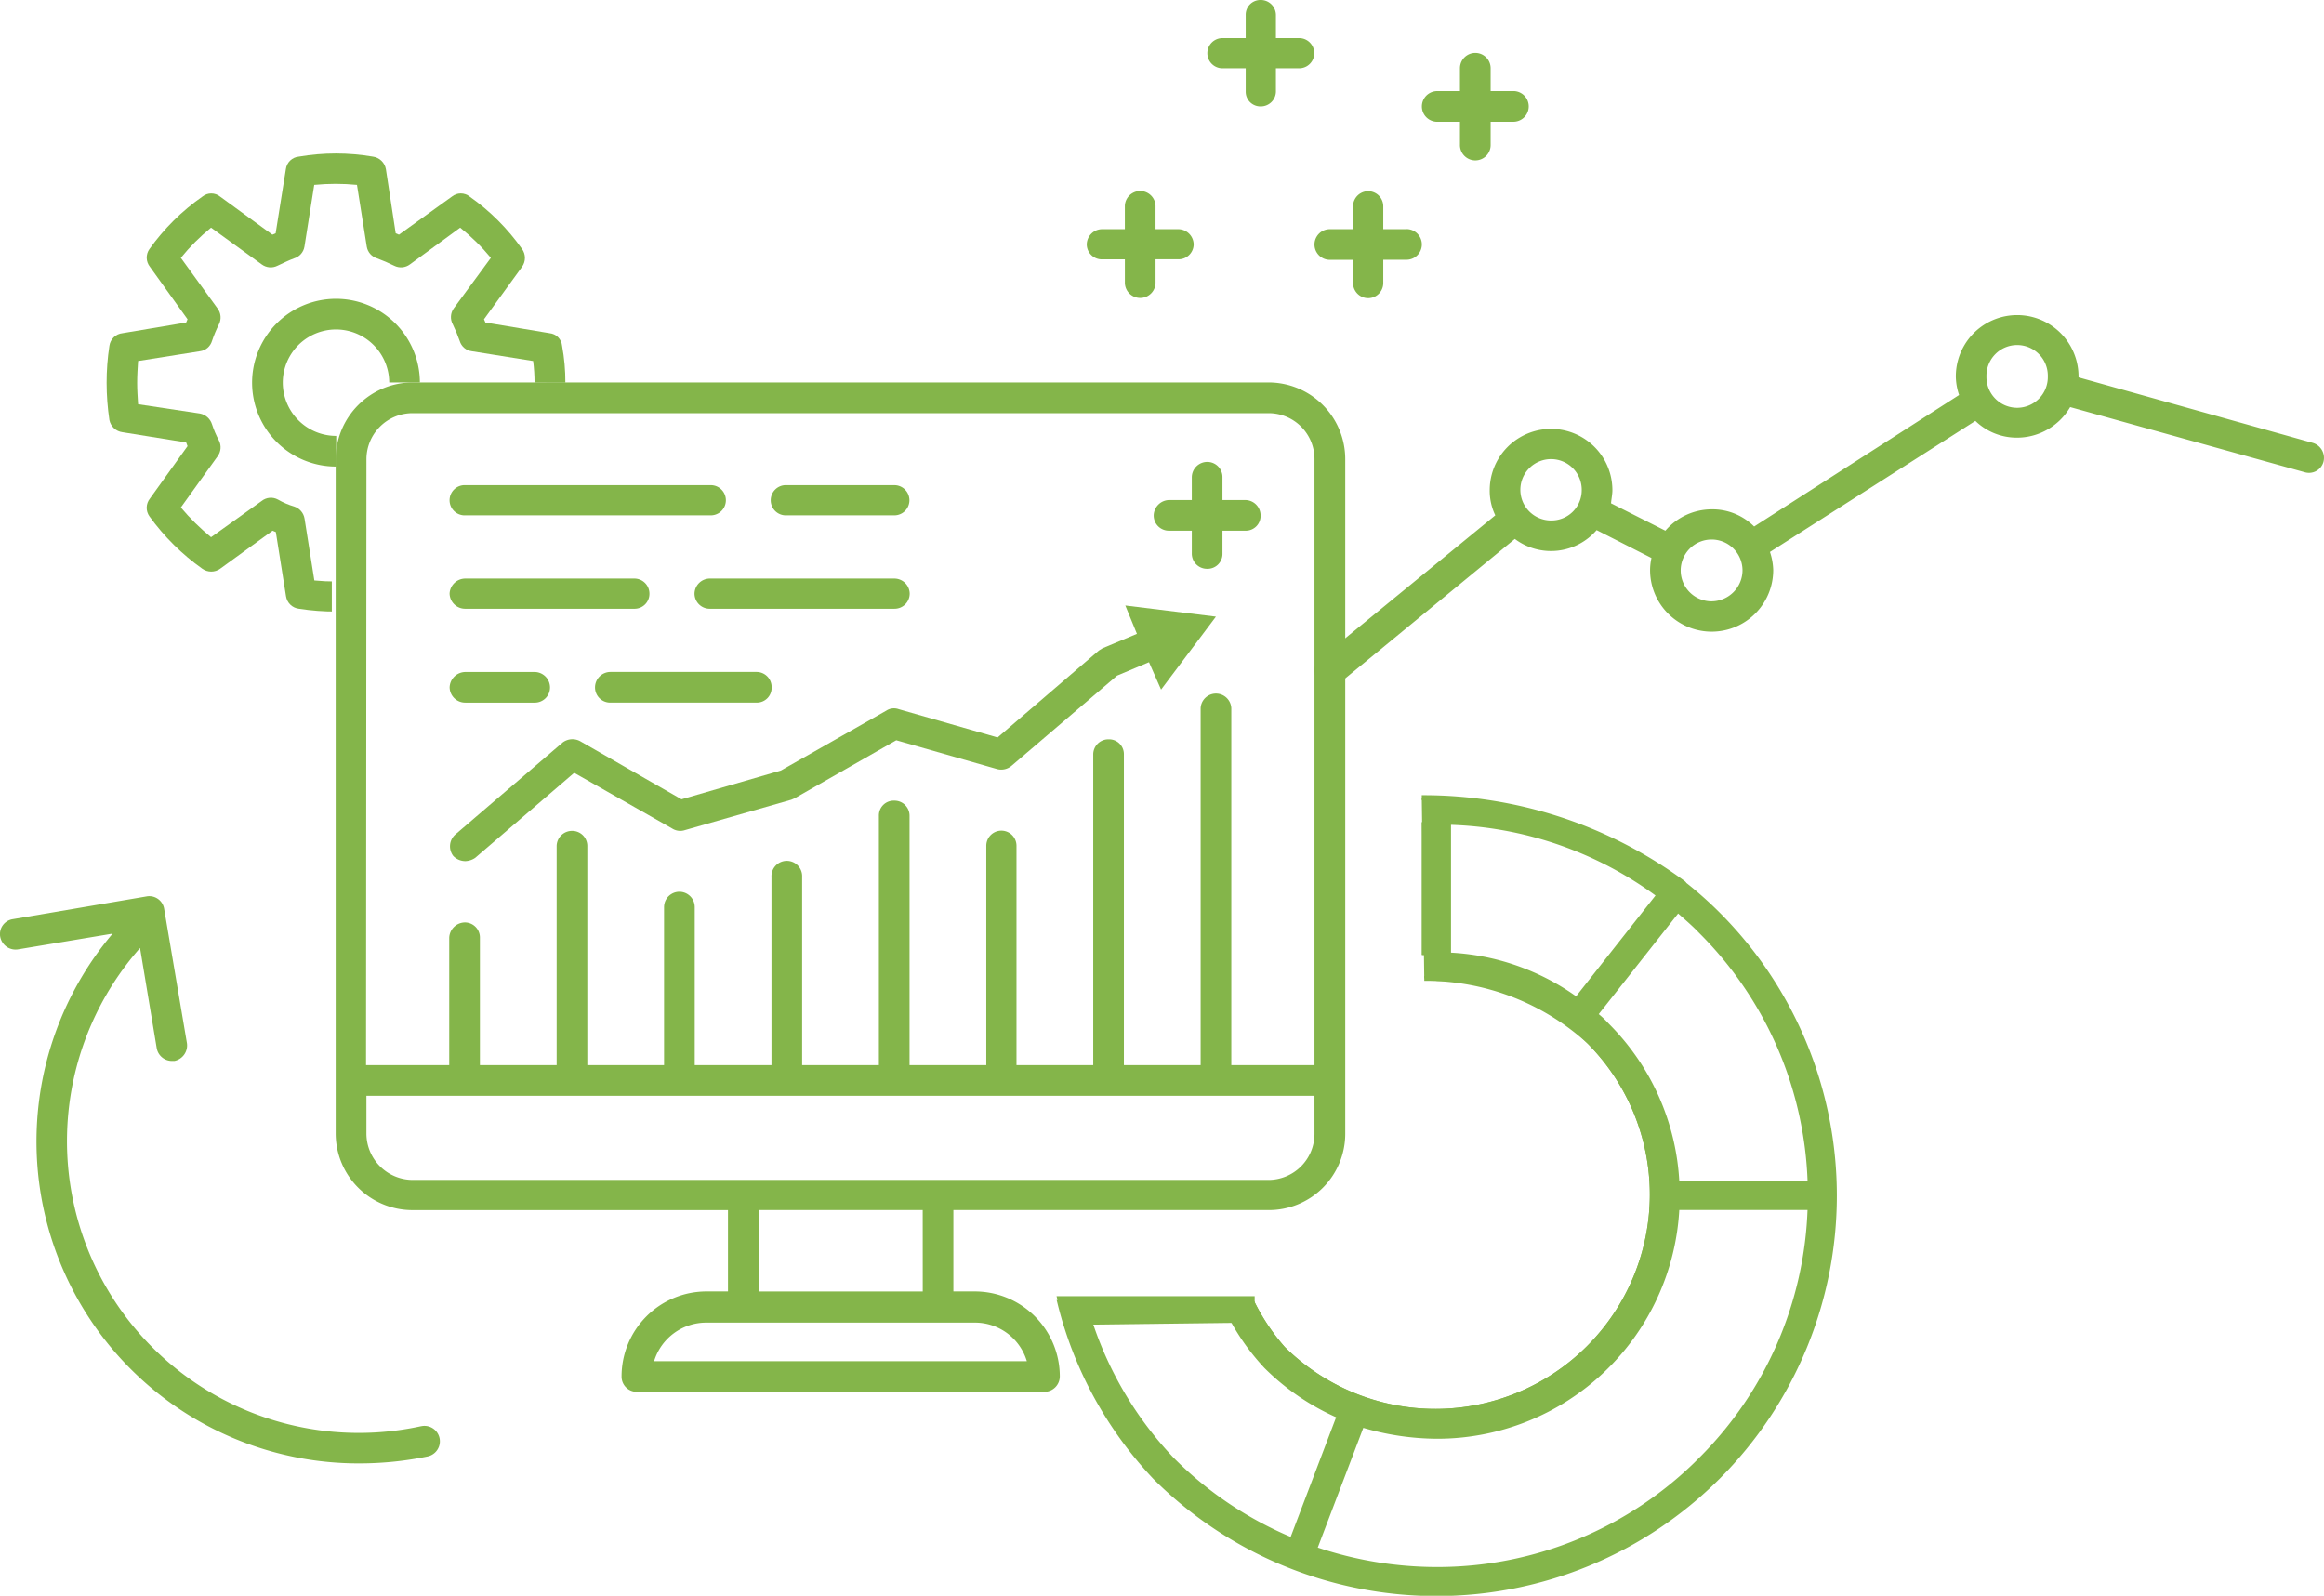<svg xmlns="http://www.w3.org/2000/svg" xmlns:xlink="http://www.w3.org/1999/xlink" width="142.333" height="97.738" viewBox="0 0 142.333 97.738"><defs><style>.a,.d{fill:#84b54a;}.b{clip-path:url(#a);}.c{fill:none;}.c,.d{stroke:#84b54a;stroke-width:0.3px;}</style><clipPath id="a"><path class="a" d="M147.345,28.658a.85.85,0,0,0-.768-.769l-3.928-.655-.085-.2,2.334-3.216a.941.941,0,0,0,0-1.082,13.273,13.273,0,0,0-3.216-3.216.857.857,0,0,0-1.082,0l-3.245,2.334-.2-.085-.6-3.928a.935.935,0,0,0-.8-.769,13.42,13.42,0,0,0-4.526,0,.879.879,0,0,0-.8.769l-.626,3.928-.2.085L126.4,19.521a.857.857,0,0,0-1.082,0,13.4,13.4,0,0,0-3.245,3.216.9.9,0,0,0,.028,1.082l2.306,3.216-.085.2-3.9.655a.9.9,0,0,0-.8.769,14.783,14.783,0,0,0-.171,2.277,15.631,15.631,0,0,0,.171,2.277.938.938,0,0,0,.8.74l3.9.626.085.228L122.1,38.022a.9.9,0,0,0-.028,1.082,13.927,13.927,0,0,0,3.245,3.216.942.942,0,0,0,1.082,0l3.216-2.334.2.085L130.438,44a.907.907,0,0,0,.8.768,14.506,14.506,0,0,0,2.277.171,14.674,14.674,0,0,0,2.249-.171.969.969,0,0,0,.8-.768l.6-3.928.228-.085L140.6,42.32a.942.942,0,0,0,1.082,0A13.275,13.275,0,0,0,144.9,39.1a.941.941,0,0,0,0-1.082l-2.334-3.216.085-.2,3.928-.655a.876.876,0,0,0,.768-.74,12.748,12.748,0,0,0,.2-2.277A12.309,12.309,0,0,0,147.345,28.658Zm-1.764,3.586-3.757.569a.962.962,0,0,0-.74.655,9.831,9.831,0,0,1-.427,1.025.866.866,0,0,0,.057.939l2.277,3.131a14.185,14.185,0,0,1-1.879,1.822l-3.074-2.22a.867.867,0,0,0-.968-.085,6.8,6.8,0,0,1-1.053.427.935.935,0,0,0-.626.74l-.6,3.786a13.414,13.414,0,0,1-2.618,0l-.6-3.786a.935.935,0,0,0-.626-.74,4.565,4.565,0,0,1-1-.427.9.9,0,0,0-1,.085l-3.1,2.22a13.993,13.993,0,0,1-1.85-1.822l2.249-3.131a.918.918,0,0,0,.085-.968,6.179,6.179,0,0,1-.427-1,.962.962,0,0,0-.74-.655l-3.786-.569c-.029-.455-.057-.882-.057-1.309,0-.455.028-.882.057-1.338l3.786-.6a.883.883,0,0,0,.74-.626,7.829,7.829,0,0,1,.427-1.025.918.918,0,0,0-.085-.968l-2.249-3.1a12.616,12.616,0,0,1,1.85-1.85l3.1,2.249a.917.917,0,0,0,.968.085c.37-.171.712-.342,1.025-.455a.9.9,0,0,0,.626-.712l.6-3.786a13.413,13.413,0,0,1,2.618,0l.6,3.786a.9.9,0,0,0,.626.712,10.733,10.733,0,0,1,1.053.455.917.917,0,0,0,.968-.085l3.074-2.249a12.823,12.823,0,0,1,1.879,1.85l-2.277,3.1a.915.915,0,0,0-.057.968,9.826,9.826,0,0,1,.427,1.025.883.883,0,0,0,.74.626l3.757.6a10.561,10.561,0,0,1,.085,1.338A10.811,10.811,0,0,1,145.581,32.244Z" transform="translate(-119.452 -16.881)"/></clipPath></defs><g transform="translate(20.563 23.425)"><path class="a" d="M177.07,17.374H124.641a4.719,4.719,0,0,0-4.7,4.7V63.4a4.7,4.7,0,0,0,4.7,4.668h19.326v4.981H142.63a5.205,5.205,0,0,0-5.18,5.209.929.929,0,0,0,.939.939h24.962a.948.948,0,0,0,.939-.939,5.211,5.211,0,0,0-5.209-5.209h-1.309V68.066h19.3a4.677,4.677,0,0,0,4.7-4.668V22.07A4.7,4.7,0,0,0,177.07,17.374Zm-55.246,4.7a2.824,2.824,0,0,1,2.818-2.818H177.07a2.806,2.806,0,0,1,2.818,2.818V59.186h-5.095V37.326a.94.94,0,0,0-1.878,0V59.186h-4.7V40.144a.906.906,0,0,0-.939-.911.924.924,0,0,0-.939.911V59.186h-4.7V45.751a.925.925,0,0,0-1.85,0V59.186h-4.7V43.9a.923.923,0,0,0-.939-.911.906.906,0,0,0-.939.911V59.186h-4.7V47.658a.94.94,0,1,0-1.878,0V59.186h-4.7V49.509a.939.939,0,1,0-1.879,0v9.677h-4.7V45.751a.924.924,0,0,0-.939-.911.942.942,0,0,0-.939.911V59.186h-4.7v-7.8a.923.923,0,0,0-.911-.939.973.973,0,0,0-.968.939v7.8h-5.095Zm40.446,55.246H139.442a3.339,3.339,0,0,1,3.188-2.362h16.452A3.313,3.313,0,0,1,162.269,77.317Zm-6.375-4.269H145.846V68.066h10.047ZM179.888,63.4a2.824,2.824,0,0,1-2.818,2.818H124.641a2.843,2.843,0,0,1-2.818-2.818V61.064h58.064Z" transform="translate(-119.945 -17.374)"/><g transform="translate(6.998 13.662)"><path class="a" d="M146.921,24.287l-6.461,3.672-6.091,1.765-6.205-3.558a.993.993,0,0,0-1.082.085l-6.575,5.636a.968.968,0,0,0-.114,1.309,1.033,1.033,0,0,0,.74.313,1.153,1.153,0,0,0,.6-.2l6.063-5.209,6.006,3.416a.916.916,0,0,0,.712.114l6.575-1.879.2-.085,6.233-3.558,6.177,1.765a.976.976,0,0,0,.882-.2l6.461-5.522L163,21.326l.74,1.679,3.359-4.469-5.55-.683.712,1.736-2.106.882-.228.142-6.2,5.323L147.661,24.2A.849.849,0,0,0,146.921,24.287Z" transform="translate(-120.191 -17.854)"/></g><g transform="translate(26.641 6.29)"><path class="a" d="M121.849,19.445h6.6a.925.925,0,1,0,0-1.85h-6.6a.926.926,0,1,0,0,1.85Z" transform="translate(-120.881 -17.595)"/></g><g transform="translate(6.973 6.29)"><path class="a" d="M121.157,19.445h15.028a.925.925,0,1,0,0-1.85H121.157a.926.926,0,1,0,0,1.85Z" transform="translate(-120.19 -17.595)"/></g><g transform="translate(21.973 12.011)"><path class="a" d="M132.956,19.646a.929.929,0,0,0,.939-.939.942.942,0,0,0-.939-.911h-11.3a.942.942,0,0,0-.939.911.929.929,0,0,0,.939.939Z" transform="translate(-120.717 -17.796)"/></g><g transform="translate(6.973 12.011)"><path class="a" d="M121.157,19.646H131.49a.913.913,0,0,0,.939-.939.924.924,0,0,0-.939-.911H121.157a.968.968,0,0,0-.968.911A.953.953,0,0,0,121.157,19.646Z" transform="translate(-120.19 -17.796)"/></g><g transform="translate(15.882 17.732)"><path class="a" d="M120.5,18.936a.929.929,0,0,0,.939.939h8.966a.906.906,0,0,0,.911-.939.923.923,0,0,0-.911-.939h-8.966A.948.948,0,0,0,120.5,18.936Z" transform="translate(-120.503 -17.997)"/></g><g transform="translate(6.973 17.732)"><path class="a" d="M121.157,19.876H125.4a.929.929,0,0,0,.939-.939A.948.948,0,0,0,125.4,18h-4.241a.973.973,0,0,0-.968.939A.953.953,0,0,0,121.157,19.876Z" transform="translate(-120.19 -17.997)"/></g></g><g transform="translate(73.931)"><path class="a" d="M126.032,18.885V17.462a.924.924,0,0,0-.939-.911.9.9,0,0,0-.911.911v1.423h-1.423a.925.925,0,1,0,0,1.85h1.423v1.423a.9.9,0,0,0,.911.911.924.924,0,0,0,.939-.911V20.735h1.423a.925.925,0,1,0,0-1.85Z" transform="translate(-121.82 -16.551)"/></g><g transform="translate(87.081 3.245)"><path class="a" d="M123.193,20.877h1.423v1.395a.94.94,0,1,0,1.879,0V20.877h1.423a.94.94,0,0,0,0-1.879h-1.423V17.6a.939.939,0,0,0-1.879,0V19h-1.423a.94.94,0,0,0,0,1.879Z" transform="translate(-122.282 -16.665)"/></g><g transform="translate(70.658 28.292)"><path class="a" d="M124.978,24.091a.912.912,0,0,0,.939-.939V21.758h1.423a.906.906,0,0,0,.911-.939.942.942,0,0,0-.911-.939h-1.423V18.484a.929.929,0,0,0-.939-.939.948.948,0,0,0-.939.939v1.395h-1.395a.967.967,0,0,0-.939.939.929.929,0,0,0,.939.939h1.395v1.395A.929.929,0,0,0,124.978,24.091Z" transform="translate(-121.705 -17.545)"/></g><g transform="translate(80.506 11.698)"><path class="a" d="M127.686,19.3h-1.423V17.9a.925.925,0,1,0-1.85,0V19.3H122.99a.939.939,0,0,0,0,1.879h1.423V22.6a.925.925,0,0,0,1.85,0V21.174h1.423a.939.939,0,0,0,0-1.879Z" transform="translate(-122.051 -16.962)"/></g><g transform="translate(66.559 11.698)"><path class="a" d="M127.168,19.3h-1.395V17.873a.94.94,0,0,0-1.879,0V19.3H122.5a.948.948,0,0,0-.939.939.924.924,0,0,0,.939.911h1.395v1.423a.939.939,0,0,0,1.879,0V21.146h1.395a.923.923,0,0,0,.939-.911A.948.948,0,0,0,127.168,19.3Z" transform="translate(-121.561 -16.962)"/></g><g transform="translate(80.512 19.298)"><path class="a" d="M168.326,22.865l14.345,3.985a.918.918,0,0,0,1.167-.626.957.957,0,0,0-.655-1.167l-14.345-4.013v-.057a3.757,3.757,0,0,0-7.514,0,3.667,3.667,0,0,0,.2,1.138L148.971,30.18a3.611,3.611,0,0,0-2.59-1.053,3.748,3.748,0,0,0-2.846,1.309l-3.33-1.679c.028-.285.085-.569.085-.8a3.757,3.757,0,1,0-7.514,0,3.475,3.475,0,0,0,.342,1.537l-10.7,8.767a.925.925,0,0,0-.143,1.338.9.9,0,0,0,.74.313,1.2,1.2,0,0,0,.6-.171l10.7-8.8a3.687,3.687,0,0,0,5.009-.541l3.359,1.708a3.479,3.479,0,0,0-.085.74,3.771,3.771,0,0,0,7.542,0,3.8,3.8,0,0,0-.2-1.11l12.581-8.027a3.64,3.64,0,0,0,2.562,1.025A3.768,3.768,0,0,0,168.326,22.865ZM136.533,29.81a1.879,1.879,0,1,1,1.878-1.85A1.853,1.853,0,0,1,136.533,29.81Zm9.848,4.953a1.893,1.893,0,1,1,1.878-1.907A1.907,1.907,0,0,1,146.381,34.762ZM163.2,20.986a1.879,1.879,0,1,1,3.757,0,1.879,1.879,0,1,1-3.757,0Z" transform="translate(-122.051 -17.229)"/></g><g transform="translate(0 54.892)"><path class="a" d="M145.023,50.94A17.873,17.873,0,0,1,127.8,21.652l1.024,6.148a.947.947,0,0,0,.939.769h.142a.968.968,0,0,0,.768-1.082l-1.395-8.226a.922.922,0,0,0-1.081-.768L120,19.887a.924.924,0,0,0-.768,1.053.957.957,0,0,0,1.082.8l5.806-.968a19.716,19.716,0,0,0,15.085,32.448,20.74,20.74,0,0,0,4.212-.427.946.946,0,1,0-.4-1.85Z" transform="translate(-119.223 -18.48)"/></g><g transform="translate(6.531 9.4)"><g class="b"><path class="a" d="M119.022,57.548h26.032v-17.9l32.905.014-1-23.094H119.022Z" transform="translate(-131.263 -25.618)"/></g></g><path class="a" d="M121.644,22.373a3.259,3.259,0,1,1,6.518-.028h1.879a5.138,5.138,0,1,0-5.123,5.152V25.618A3.268,3.268,0,0,1,121.644,22.373Z" transform="translate(-104.325 1.08)"/><g transform="translate(64.9 48.855)"><g transform="translate(0.008)"><line class="c" y1="8.132" transform="translate(22.327 1.498)"/><path class="c" d="M121.955,38.486a12.885,12.885,0,0,0,1.9,2.839,13.279,13.279,0,0,0,18.779-18.779,13.1,13.1,0,0,0-9.377-3.907" transform="translate(-110.182 -7.569)"/><path class="d" d="M143.824,29.284a14.851,14.851,0,0,1,10.132,3.907A13.279,13.279,0,0,1,135.177,51.97a12.885,12.885,0,0,1-1.9-2.839h-1.719a14.129,14.129,0,0,0,2.579,3.907,14.555,14.555,0,0,0,4.48,3.047l-2.891,7.605a22.49,22.49,0,0,1-7.345-4.923,22.3,22.3,0,0,1-5.392-9.637H121.5a23.9,23.9,0,0,0,5.834,10.7A24.375,24.375,0,0,0,161.8,25.351a23.428,23.428,0,0,0-2.084-1.849v-.026l-.026-.026a26.806,26.806,0,0,0-16.019-5.235m.156,1.511v8.126m9.325,2.735a14.4,14.4,0,0,0-7.84-2.735V19.725A22.6,22.6,0,0,1,158.2,24.179ZM155,32.149a5.478,5.478,0,0,0-.7-.651l5.053-6.407c.495.443.964.833,1.407,1.3a22.745,22.745,0,0,1,6.694,15.445H159.3A14.638,14.638,0,0,0,155,32.149Zm5.756,26.619a22.718,22.718,0,0,1-16.175,6.72,23.206,23.206,0,0,1-7.475-1.25L140,56.632a16.174,16.174,0,0,0,4.584.7A14.7,14.7,0,0,0,159.3,43.322h8.152A22.745,22.745,0,0,1,160.754,58.768Z" transform="translate(-121.503 -18.214)"/></g><path class="d" d="M133.295,20.711l-11.423.143-.369-1.462h11.792Z" transform="translate(-121.503 11.293)"/></g></svg>